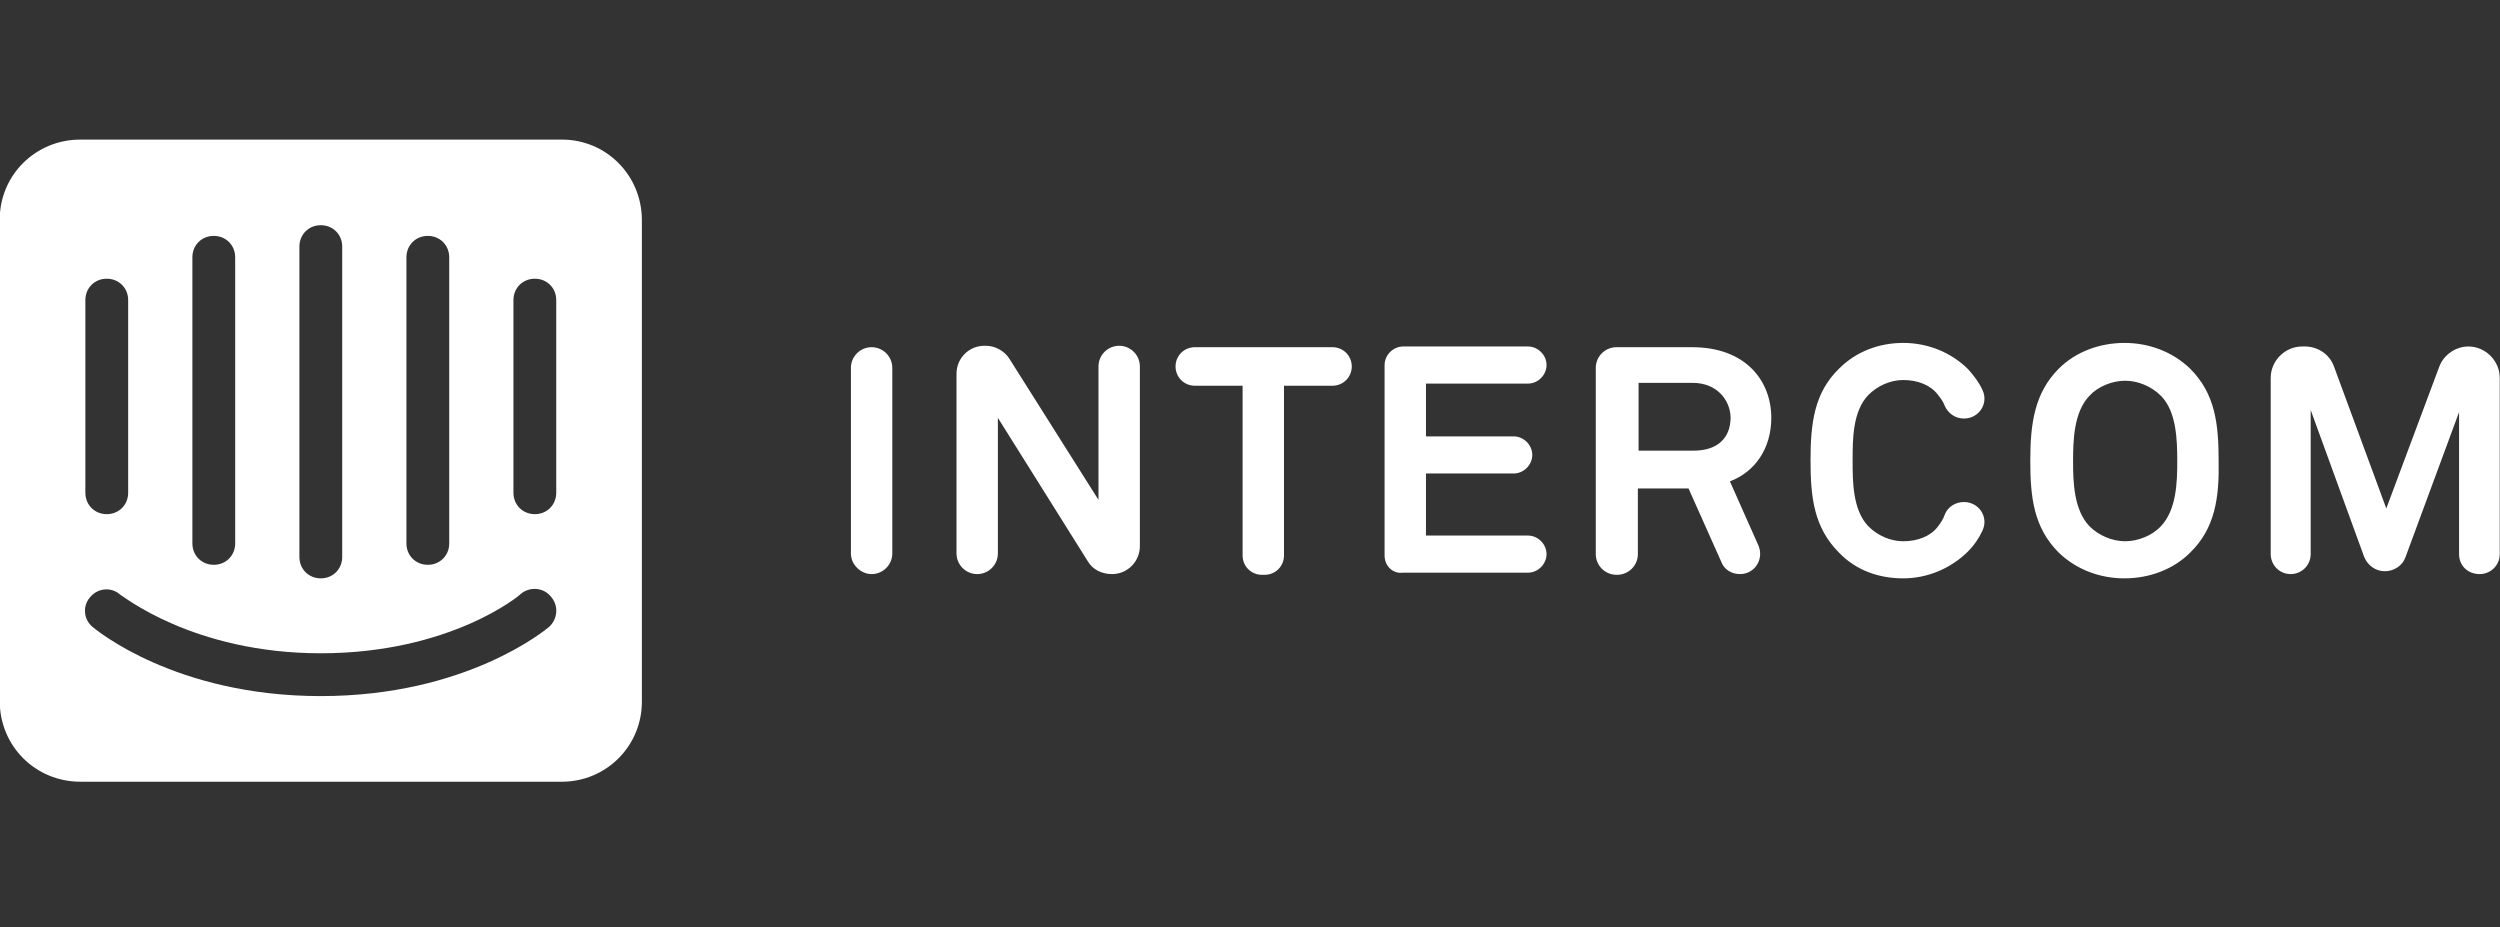 <svg width="151" height="56" viewBox="0 0 151 56" fill="none" xmlns="http://www.w3.org/2000/svg">
<rect x="0" y="0" width="151" height="56" fill="#333333" stroke="none"/>
<g clip-path="url(#clip0_13214_13459)">
<path d="M51.395 33.425V22.221C51.395 21.531 51.955 20.971 52.645 20.971C53.334 20.971 53.895 21.531 53.895 22.221V33.425C53.895 34.114 53.334 34.675 52.645 34.675C51.998 34.675 51.395 34.114 51.395 33.425ZM65.702 33.899L60.272 25.237V33.425C60.272 34.114 59.712 34.675 59.023 34.675C58.333 34.675 57.773 34.114 57.773 33.425V22.565C57.773 21.66 58.505 20.885 59.454 20.885H59.54C60.1 20.885 60.66 21.186 60.962 21.66L66.349 30.193V22.134C66.349 21.445 66.909 20.885 67.598 20.885C68.288 20.885 68.848 21.445 68.848 22.134V32.994C68.848 33.899 68.115 34.675 67.167 34.675C66.564 34.675 66.004 34.416 65.702 33.899ZM77.553 23.298V33.554C77.553 34.201 77.036 34.718 76.389 34.718H76.217C75.571 34.718 75.053 34.201 75.053 33.554V23.298H72.166C71.52 23.298 71.003 22.781 71.003 22.134C71.003 21.488 71.52 20.971 72.166 20.971H80.483C81.13 20.971 81.647 21.488 81.647 22.134C81.647 22.781 81.13 23.298 80.483 23.298H77.553ZM83.629 33.554V22.048C83.629 21.445 84.146 20.928 84.749 20.928H92.291C92.894 20.928 93.411 21.445 93.411 22.048C93.411 22.652 92.894 23.169 92.291 23.169H86.129V26.358H91.429C92.032 26.358 92.549 26.875 92.549 27.478C92.549 28.081 92.032 28.599 91.429 28.599H86.129V32.348H92.291C92.894 32.348 93.411 32.865 93.411 33.468C93.411 34.071 92.894 34.589 92.291 34.589H84.749C84.146 34.675 83.629 34.201 83.629 33.554ZM103.969 33.942L101.987 29.503H98.927V33.468C98.927 34.157 98.367 34.718 97.678 34.718H97.635C96.945 34.718 96.385 34.157 96.385 33.468V22.221C96.385 21.531 96.945 20.971 97.635 20.971H102.202C105.478 20.971 106.986 23.039 106.986 25.237C106.986 27.09 105.995 28.512 104.486 29.073L106.21 32.951C106.555 33.77 105.995 34.675 105.09 34.675C104.616 34.675 104.142 34.416 103.969 33.942ZM102.246 23.126H98.97V27.22H102.289C103.711 27.22 104.529 26.487 104.529 25.194C104.486 24.117 103.668 23.126 102.246 23.126ZM118.88 33.296C117.845 34.33 116.423 34.933 114.958 34.933C113.493 34.933 112.114 34.459 111.08 33.382C109.571 31.874 109.356 30.064 109.356 27.823C109.356 25.582 109.571 23.729 111.08 22.264C112.114 21.23 113.493 20.712 114.958 20.712C116.423 20.712 117.845 21.273 118.88 22.307C119.224 22.695 119.526 23.082 119.742 23.556C120.129 24.375 119.526 25.28 118.621 25.28C118.104 25.28 117.673 24.979 117.458 24.505C117.371 24.246 117.199 24.031 117.027 23.815C116.596 23.255 115.82 22.953 114.958 22.953C114.182 22.953 113.407 23.298 112.847 23.858C111.898 24.849 111.898 26.53 111.898 27.823C111.898 29.073 111.898 30.796 112.847 31.787C113.407 32.348 114.182 32.692 114.958 32.692C115.82 32.692 116.596 32.391 117.027 31.831C117.199 31.615 117.371 31.357 117.458 31.098C117.63 30.624 118.104 30.322 118.621 30.322C119.526 30.322 120.129 31.227 119.742 32.046C119.526 32.52 119.224 32.951 118.88 33.296ZM132.282 33.382C131.248 34.416 129.782 34.933 128.317 34.933C126.852 34.933 125.43 34.416 124.353 33.382C122.844 31.874 122.629 30.064 122.629 27.823C122.629 25.582 122.887 23.729 124.353 22.264C125.387 21.23 126.852 20.712 128.317 20.712C129.782 20.712 131.204 21.23 132.282 22.264C133.79 23.772 134.005 25.582 134.005 27.823C134.049 30.064 133.79 31.917 132.282 33.382ZM130.515 23.901C129.955 23.341 129.136 22.996 128.36 22.996C127.585 22.996 126.723 23.341 126.206 23.901C125.257 24.892 125.214 26.573 125.214 27.866C125.214 29.116 125.257 30.796 126.206 31.787C126.766 32.348 127.585 32.692 128.36 32.692C129.136 32.692 129.998 32.348 130.515 31.787C131.463 30.796 131.506 29.116 131.506 27.866C131.506 26.573 131.463 24.849 130.515 23.901ZM148.528 33.468V24.892L145.296 33.64C145.124 34.157 144.607 34.502 144.046 34.502C143.486 34.502 143.012 34.157 142.797 33.64L139.565 24.763V33.468C139.565 34.157 139.004 34.675 138.358 34.675C137.668 34.675 137.151 34.114 137.151 33.468V22.824C137.151 21.79 138.013 20.928 139.047 20.928H139.22C139.996 20.928 140.728 21.402 140.987 22.177L144.132 30.71L147.321 22.177C147.58 21.445 148.313 20.928 149.088 20.928C150.123 20.928 150.984 21.79 150.984 22.824V33.468C150.984 34.157 150.424 34.675 149.778 34.675C149.045 34.675 148.528 34.157 148.528 33.468ZM33.942 8.431H4.854C2.139 8.431 -0.016 10.585 -0.016 13.257V42.345C-0.016 45.06 2.139 47.215 4.854 47.215H33.942C36.614 47.215 38.769 45.06 38.769 42.388V13.3C38.769 10.585 36.614 8.431 33.942 8.431ZM24.548 15.541C24.548 14.809 25.108 14.248 25.84 14.248C26.573 14.248 27.133 14.809 27.133 15.541V32.822C27.133 33.554 26.573 34.114 25.84 34.114C25.108 34.114 24.548 33.554 24.548 32.822V15.541ZM18.084 14.895C18.084 14.162 18.644 13.602 19.377 13.602C20.109 13.602 20.669 14.162 20.669 14.895V33.64C20.669 34.373 20.109 34.933 19.377 34.933C18.644 34.933 18.084 34.373 18.084 33.64V14.895ZM11.62 15.541C11.62 14.809 12.18 14.248 12.912 14.248C13.645 14.248 14.205 14.809 14.205 15.541V32.822C14.205 33.554 13.645 34.114 12.912 34.114C12.18 34.114 11.62 33.554 11.62 32.822V15.541ZM5.156 18.127C5.156 17.394 5.716 16.834 6.448 16.834C7.181 16.834 7.741 17.394 7.741 18.127V29.762C7.741 30.495 7.181 31.055 6.448 31.055C5.716 31.055 5.156 30.495 5.156 29.762V18.127ZM33.166 37.864C32.951 38.036 28.168 42.044 19.377 42.044C10.585 42.044 5.802 38.036 5.587 37.864C5.026 37.39 4.983 36.571 5.457 36.054C5.931 35.493 6.75 35.45 7.267 35.924C7.353 35.924 11.62 39.458 19.377 39.458C27.22 39.458 31.443 35.924 31.443 35.881C32.003 35.407 32.822 35.493 33.253 36.011C33.77 36.571 33.684 37.39 33.166 37.864ZM33.597 29.762C33.597 30.495 33.037 31.055 32.305 31.055C31.572 31.055 31.012 30.495 31.012 29.762V18.127C31.012 17.394 31.572 16.834 32.305 16.834C33.037 16.834 33.597 17.394 33.597 18.127V29.762Z" fill="white"/>
</g>
<defs>
<clipPath id="clip0_13214_13459">
<rect width="151" height="56" fill="white"/>
</clipPath>
</defs>
</svg>
